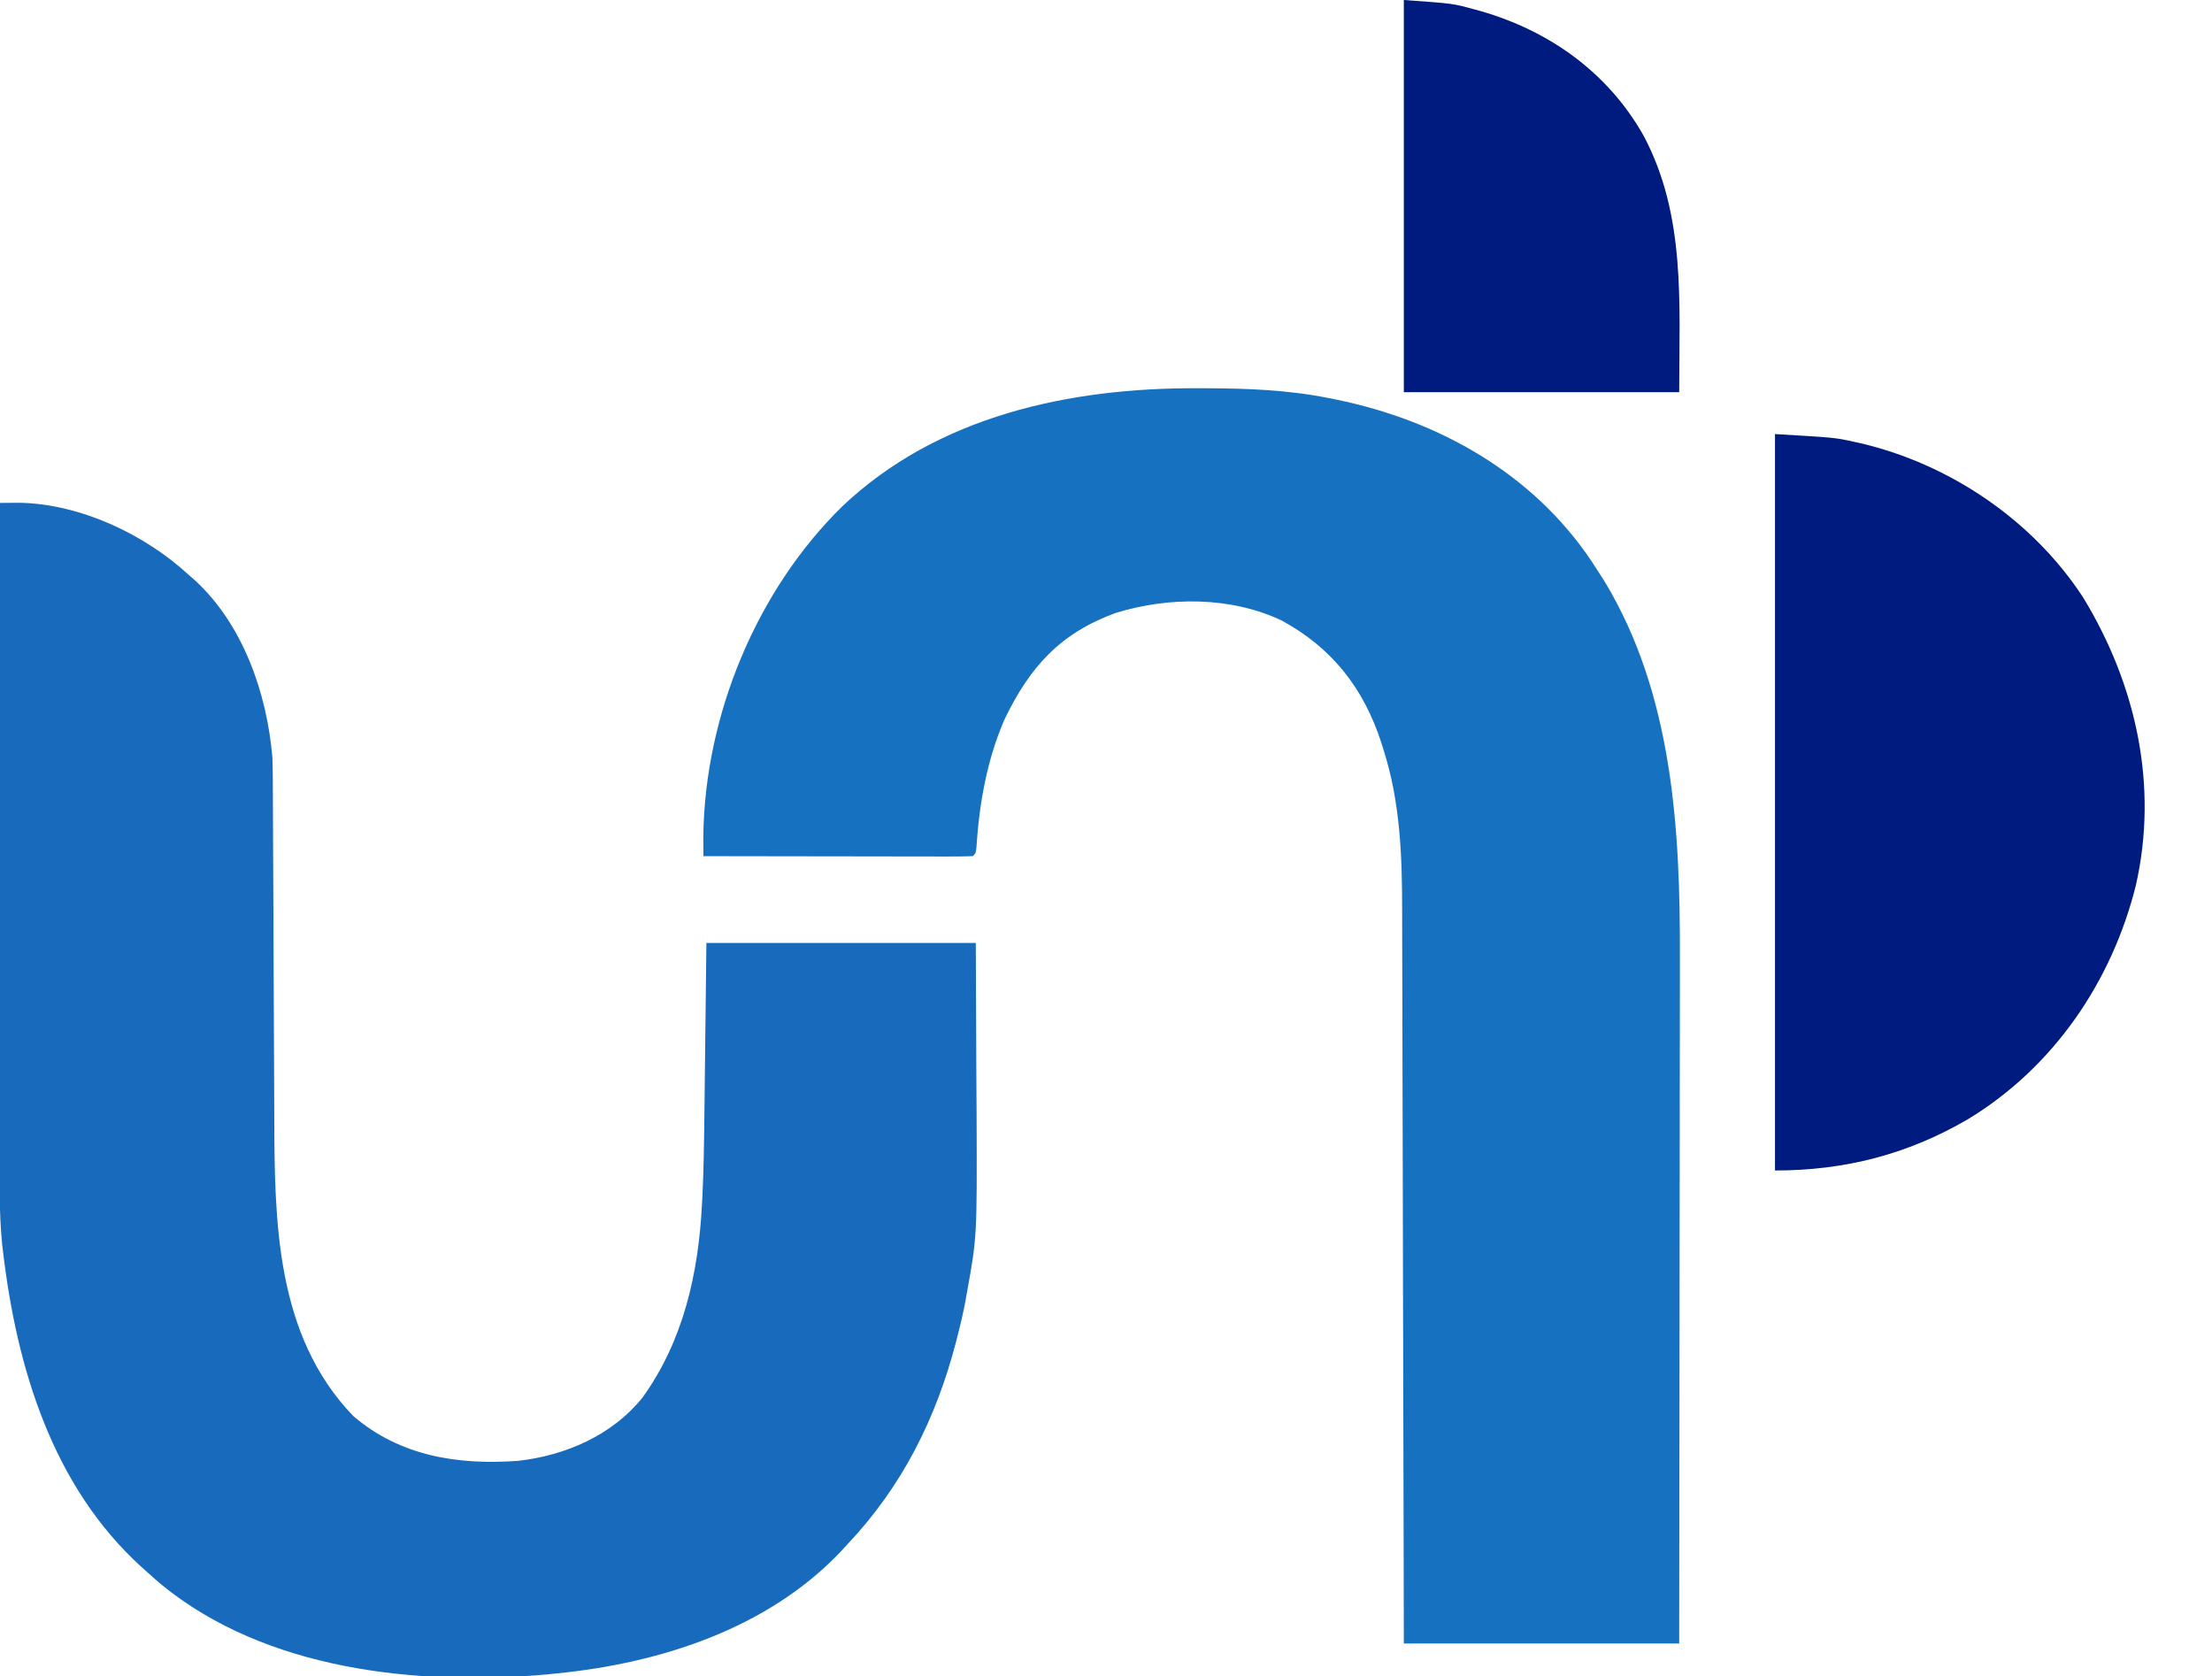 <?xml version="1.0" encoding="UTF-8"?>
<svg version="1.1" xmlns="http://www.w3.org/2000/svg" width="739" height="560">
<path d="M0 0 C1.422 -0.014 2.844 -0.024 4.266 -0.032 C5.454 -0.041 5.454 -0.041 6.666 -0.05 C26.903 0.386 48.342 10.471 63 24 C63.704 24.612 64.408 25.225 65.133 25.855 C81.245 40.672 89.173 63.622 91 85 C91.157 89.761 91.165 94.521 91.174 99.284 C91.18 100.723 91.187 102.161 91.194 103.599 C91.208 106.686 91.22 109.773 91.23 112.859 C91.245 117.759 91.269 122.658 91.295 127.558 C91.366 141.487 91.425 155.417 91.477 169.346 C91.505 177.048 91.541 184.75 91.583 192.452 C91.606 196.515 91.624 200.578 91.634 204.641 C91.721 239.726 91.995 277.985 118 305 C133.696 318.461 153.002 321.435 173 320 C188.802 318.264 204.481 311.492 214.609 298.918 C228.361 279.836 233.329 257.38 234.527 234.231 C234.57 233.403 234.613 232.575 234.657 231.723 C235.089 222.917 235.224 214.115 235.316 205.301 C235.335 203.791 235.354 202.281 235.373 200.772 C235.44 195.285 235.501 189.799 235.562 184.312 C235.707 171.999 235.851 159.686 236 147 C265.7 147 295.4 147 326 147 C326.093 168.997 326.093 168.997 326.188 191.438 C326.215 196.013 326.242 200.588 326.27 205.302 C326.411 245.214 326.411 245.214 323 264 C322.77 265.292 322.54 266.584 322.303 267.915 C321.702 270.932 321.018 273.897 320.25 276.875 C319.993 277.901 319.735 278.928 319.47 279.985 C312.778 305.816 301.423 328.527 283 348 C282.241 348.824 281.481 349.647 280.699 350.496 C256.263 376.132 220.461 387.597 186 391 C184.949 391.111 183.899 391.222 182.816 391.336 C139.26 395.205 88.828 389.939 53.829 361.256 C52.196 359.861 50.594 358.439 49 357 C48.449 356.508 47.898 356.016 47.331 355.509 C17.507 328.467 5.578 288.87 1 250 C0.91 249.248 0.821 248.496 0.729 247.721 C-0.369 236.774 -0.132 225.779 -0.114 214.79 C-0.113 212.443 -0.113 210.097 -0.114 207.75 C-0.114 201.408 -0.108 195.066 -0.101 188.724 C-0.096 182.759 -0.095 176.794 -0.094 170.829 C-0.092 159.023 -0.085 147.217 -0.075 135.41 C-0.066 123.949 -0.059 112.487 -0.055 101.025 C-0.055 100.318 -0.054 99.61 -0.054 98.881 C-0.053 95.33 -0.052 91.779 -0.05 88.228 C-0.04 58.819 -0.022 29.409 0 0 Z " fill="#186ABC" transform="translate(0,168)"/>
<path d="M0 0 C1.347 0.003 1.347 0.003 2.721 0.006 C16.616 0.053 30.214 0.553 43.875 3.312 C45.137 3.562 45.137 3.562 46.425 3.816 C80.595 10.835 111.931 28.452 131.605 57.801 C132.366 58.969 133.123 60.139 133.875 61.312 C134.572 62.399 135.27 63.486 135.988 64.605 C158.634 102.114 161.239 147.09 161.102 189.764 C161.101 192.29 161.102 194.816 161.103 197.342 C161.103 202.719 161.098 208.095 161.086 213.472 C161.07 221.245 161.065 229.018 161.062 236.791 C161.058 249.41 161.045 262.029 161.026 274.649 C161.007 286.888 160.993 299.127 160.985 311.366 C160.984 312.124 160.984 312.881 160.983 313.662 C160.981 317.465 160.978 321.268 160.976 325.071 C160.955 356.485 160.918 387.899 160.875 419.312 C130.515 419.312 100.155 419.312 68.875 419.312 C68.853 407.292 68.853 407.292 68.831 395.028 C68.782 369.322 68.719 343.615 68.646 317.909 C68.635 313.909 68.624 309.909 68.613 305.909 C68.609 304.715 68.609 304.715 68.606 303.496 C68.571 290.641 68.546 277.787 68.525 264.932 C68.503 251.719 68.47 238.507 68.426 225.295 C68.4 217.157 68.382 209.019 68.376 200.881 C68.37 195.284 68.354 189.686 68.329 184.089 C68.315 180.87 68.308 177.652 68.31 174.433 C68.319 156.314 67.67 138.284 62.125 120.875 C61.868 120.051 61.611 119.228 61.347 118.379 C55.43 100.183 44.864 86.682 28 77.562 C10.983 69.542 -9.616 69.6 -27.375 75.062 C-45.91 81.798 -56.165 93.141 -64.594 110.785 C-70.411 124.187 -72.995 138.871 -73.914 153.406 C-74.125 155.312 -74.125 155.312 -75.125 156.312 C-77.925 156.408 -80.7 156.438 -83.5 156.426 C-84.817 156.426 -84.817 156.426 -86.161 156.426 C-89.077 156.426 -91.994 156.418 -94.91 156.41 C-96.927 156.408 -98.943 156.407 -100.959 156.406 C-106.278 156.402 -111.596 156.392 -116.914 156.381 C-122.337 156.371 -127.759 156.366 -133.182 156.361 C-143.829 156.351 -154.477 156.334 -165.125 156.312 C-165.133 154.879 -165.138 153.446 -165.143 152.012 C-165.146 151.214 -165.15 150.416 -165.153 149.594 C-164.657 109.366 -147.405 67.6 -118.82 39.543 C-86.886 9.217 -42.757 -0.181 0 0 Z " fill="#1671C1" transform="translate(400.125,129.688)"/>
<path d="M0 0 C20.069 1.181 20.069 1.181 26.312 2.562 C27.475 2.816 27.475 2.816 28.661 3.075 C58.46 10.083 86.118 28.792 102.91 54.527 C120.579 83.46 128.194 117.31 120.543 150.822 C112.536 182.918 93.056 211.51 64.562 228.812 C44.348 240.636 23.345 246 0 246 C0 164.82 0 83.64 0 0 Z " fill="#001B7F" transform="translate(593,145)"/>
<path d="M0 0 C16.484 1.177 16.484 1.177 23.312 3.062 C24.107 3.279 24.901 3.495 25.719 3.718 C48.637 10.312 68.149 24.216 80.011 45.156 C94.297 71.801 92 101.382 92 131 C61.64 131 31.28 131 0 131 C0 87.77 0 44.54 0 0 Z " fill="#001B7F" transform="translate(469,0)"/>
</svg>
